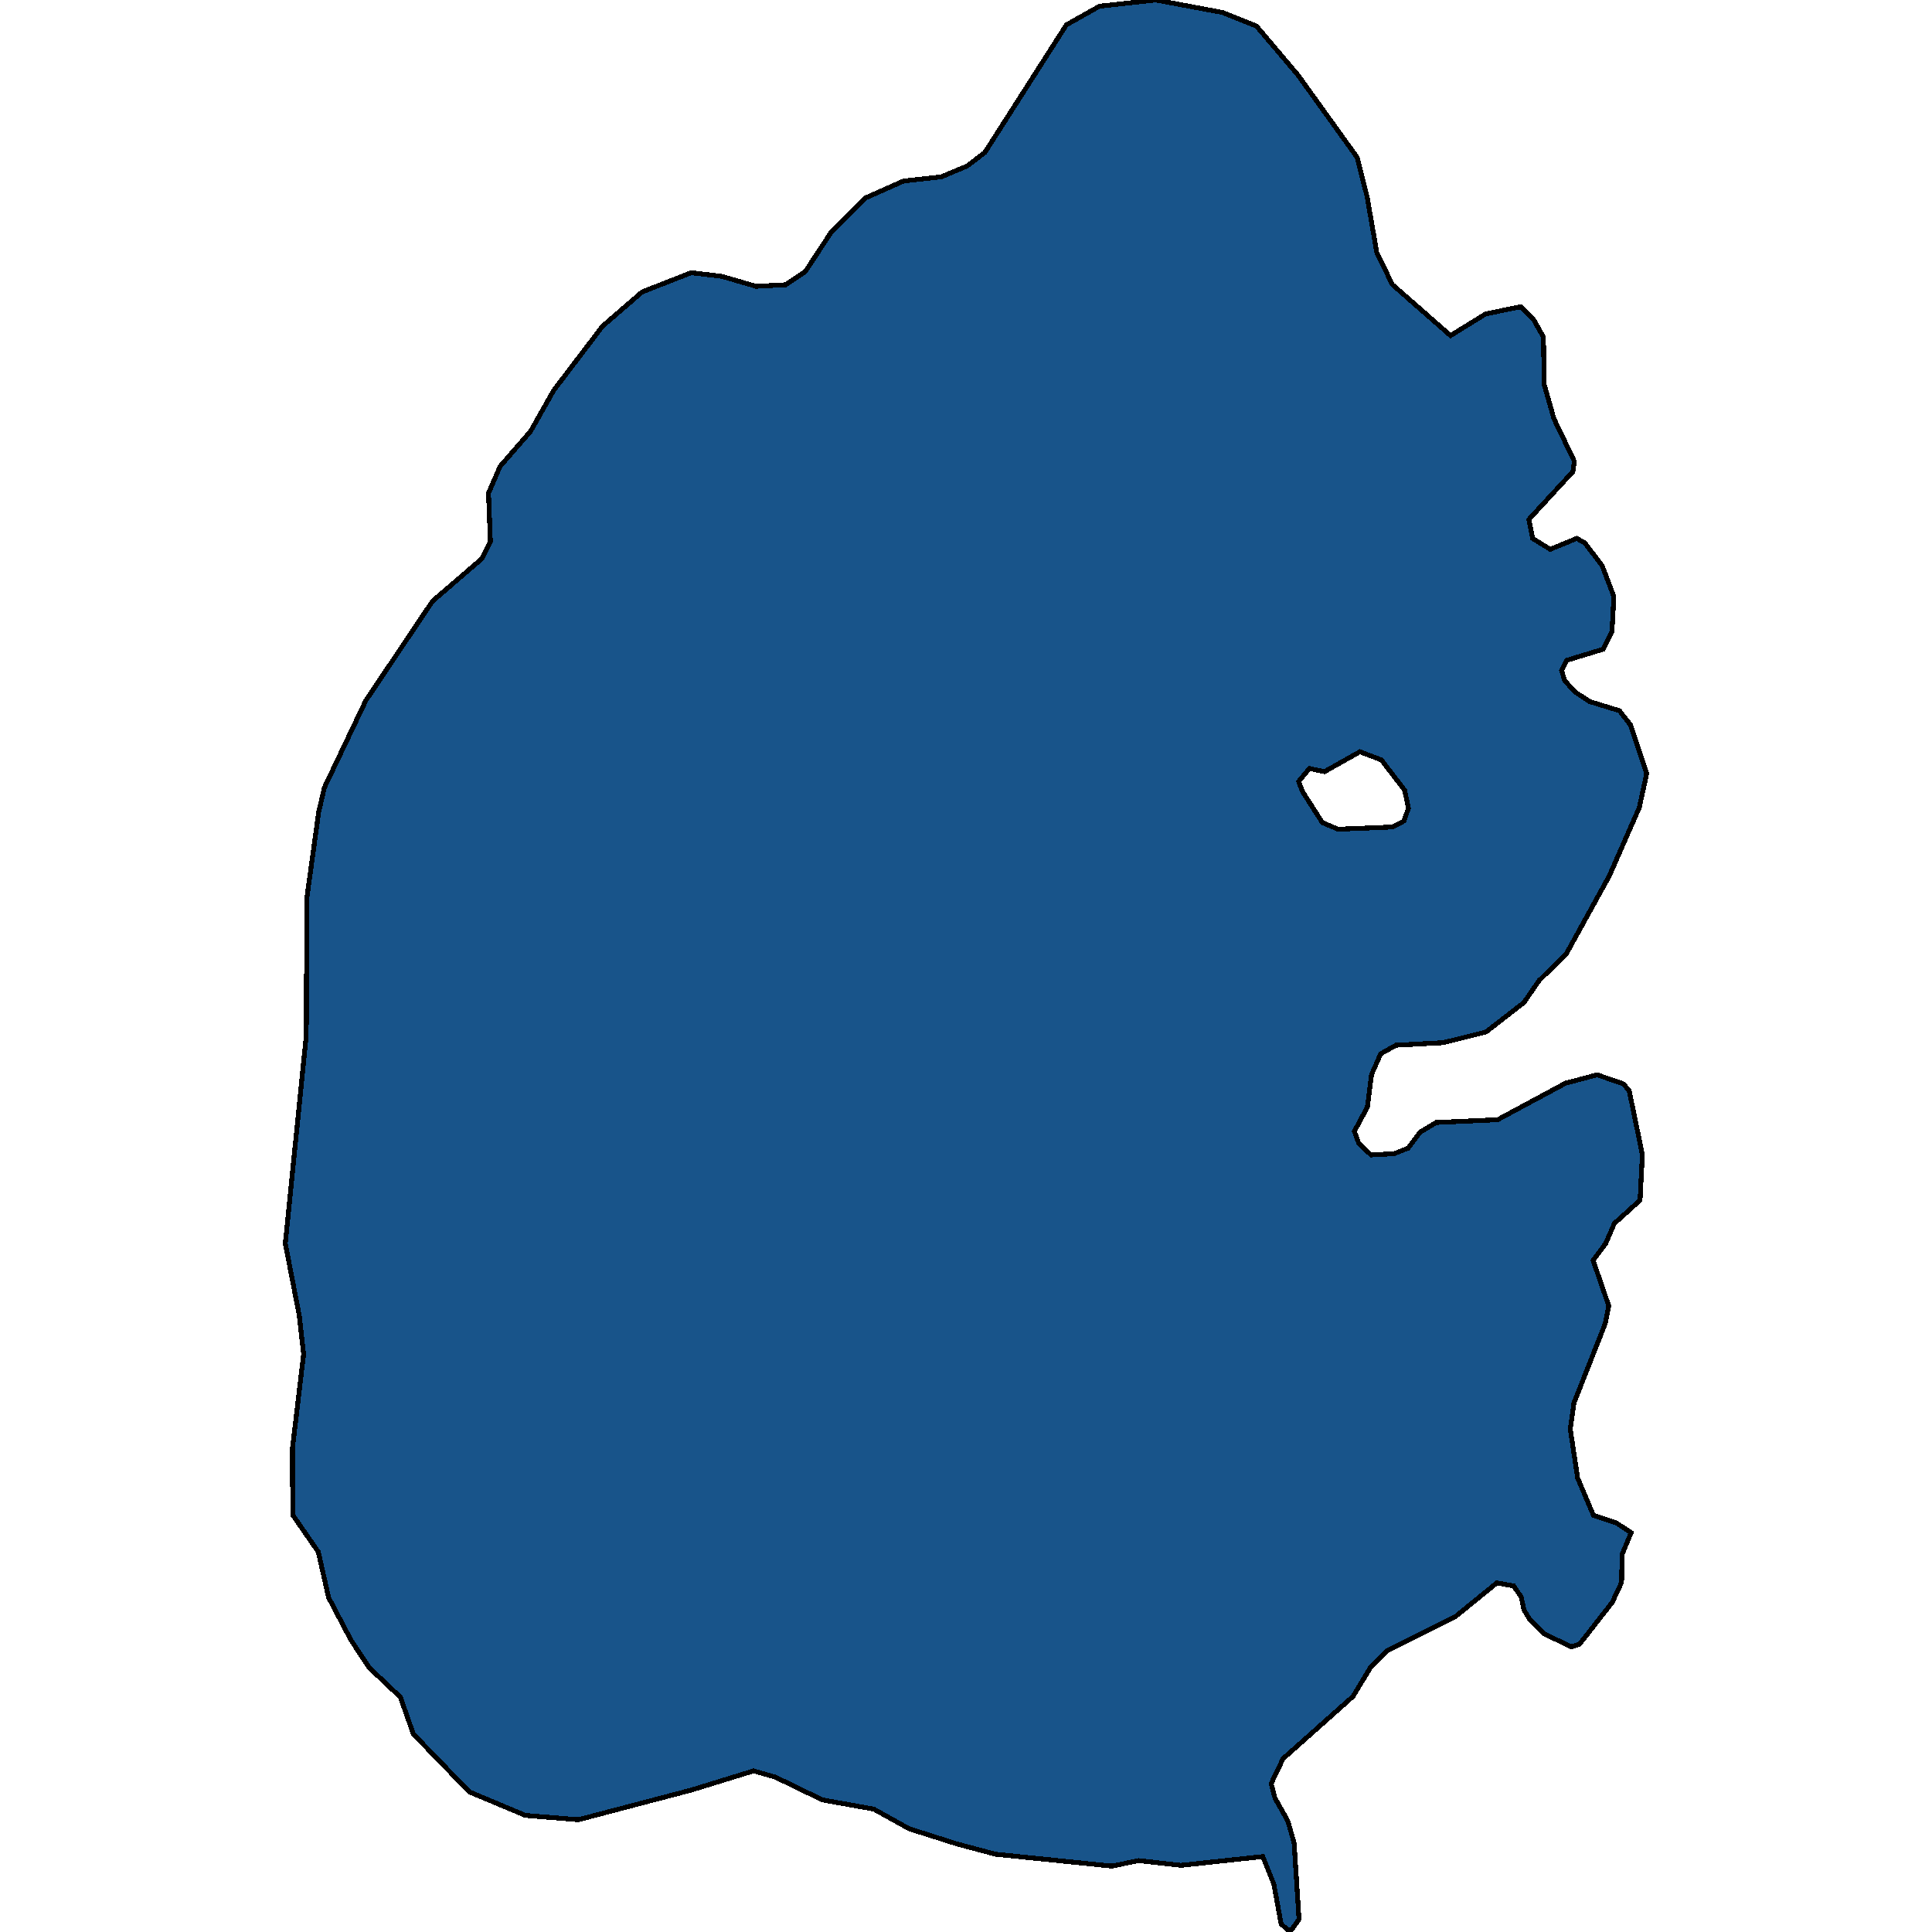 <svg xmlns="http://www.w3.org/2000/svg" width="400" height="400"><path style="stroke: black; fill: #18548a; shape-rendering: crispEdges; stroke-width: 1px;" d="M198.201,381.79L188.246,378.627L180.894,374.551L170.268,372.646L160.552,367.943L156.005,366.645L143.056,370.629L119.755,376.756L108.777,375.857L97.167,370.987L85.584,359.021L82.891,351.373L76.42,345.252L72.63,339.506L68.036,330.758L65.904,321.315L60.602,313.644L60.552,299.852L62.86,280.348L61.951,272.327L59.07,257.44L63.412,214.381L63.52,186.001L65.982,168.142L67.166,163.045L75.741,145.04L89.556,124.456L99.833,115.612L101.528,112.088L101.144,102.092L103.541,96.559L109.86,89.28L114.635,80.83L124.742,67.542L132.958,60.431L143.124,56.461L149.422,57.211L156.55,59.283L162.626,58.959L166.723,56.245L172.106,48.04L179.215,40.973L187.06,37.483L194.885,36.611L200.2,34.393L203.902,31.574L220.798,5.13L227.64,1.288L239.29,0L253.037,2.568L260.134,5.394L268.741,15.555L281.001,32.614L283.051,40.773L285.051,52.302L288.272,58.911L300.314,69.483L307.581,64.996L314.902,63.484L317.492,66.12L319.552,69.799L319.718,79.654L321.726,86.701L325.961,95.527L325.652,97.645L316.522,107.553L317.332,111.491L320.956,113.726L326.449,111.473L328.135,112.43L331.702,117.103L334.135,123.504L333.749,130.673L331.911,134.41L324.381,136.713L323.32,138.797L323.941,140.909L326.1,143.26L329.115,145.25L335.276,147.147L337.545,150.036L340.93,160.158L339.398,167.19L333.189,181.344L324.24,197.558L318.66,203.002L315.506,207.571L307.641,213.673L298.788,215.876L289.032,216.4L285.861,218.176L283.957,222.486L283.103,229.192L280.417,234.224L281.289,236.656L283.841,239.113L288.63,238.869L291.554,237.705L294.038,234.394L297.35,232.403L310.073,231.825L324.148,224.254L330.68,222.53L336.088,224.398L337.312,225.823L340.036,239.065L339.555,248.489L334.221,253.324L332.459,257.418L329.834,260.945L333.071,270.347L332.342,274.044L325.863,290.492L325.108,295.869L326.633,305.999L329.896,313.718L334.694,315.337L337.709,317.326L335.841,321.816L335.732,327.62L333.791,331.752L327.015,340.426L325.267,340.974L319.675,338.213L316.618,335.114L315.5,333.293L314.948,330.61L313.362,328.325L309.89,327.738L301.282,334.738L287.277,341.737L283.724,345.27L280.114,351.237L265.644,364.114L263.174,369.288L263.978,372.292L266.614,376.968L267.929,381.546L268.953,397.373L267.074,400L265.242,398.327L263.727,390.061L261.441,384.38L244.511,386.201L235.749,385.216L230.216,386.359L206.077,383.89ZM277.04,171.683L288.298,171.221L290.651,169.987L291.601,167.366L290.827,163.609L285.999,157.331L281.556,155.637L274.216,159.766L271.102,159.104L268.865,161.806L269.664,163.879L273.778,170.305Z"></path></svg>